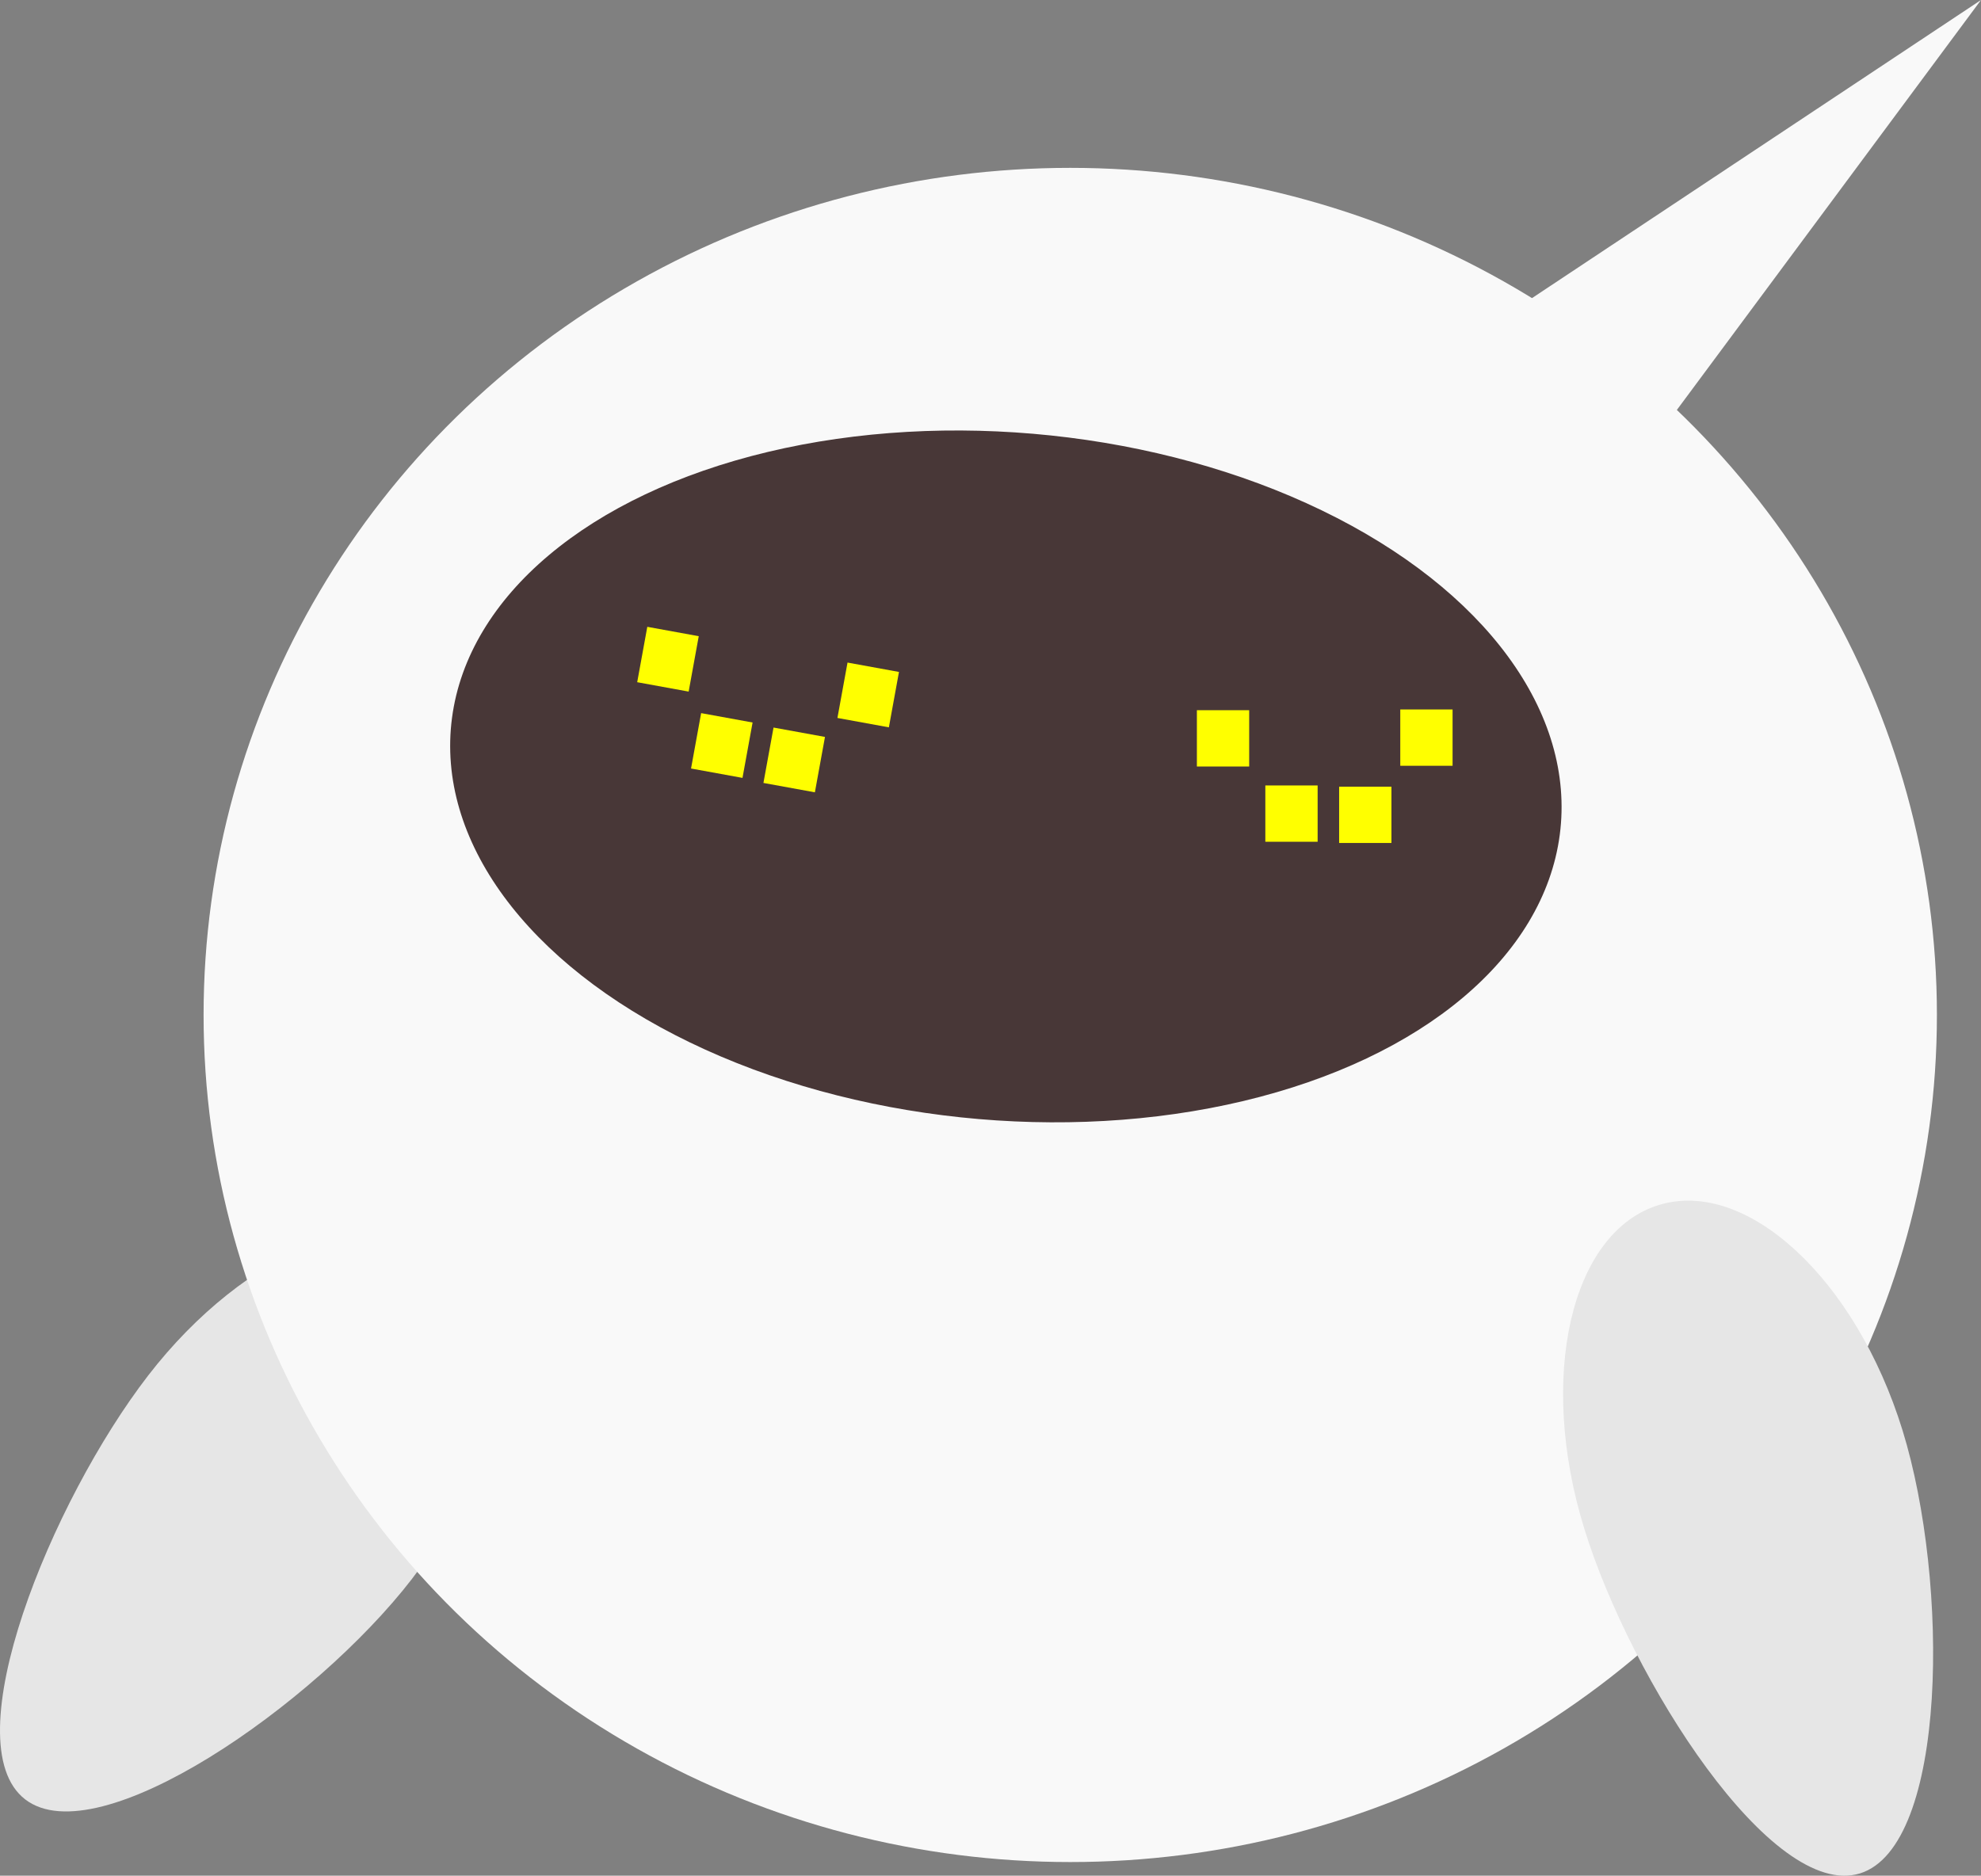 <?xml version="1.0" encoding="UTF-8" standalone="no"?>
<svg
   xmlns:dc="http://purl.org/dc/elements/1.1/"
   xmlns:cc="http://creativecommons.org/ns#"
   xmlns:rdf="http://www.w3.org/1999/02/22-rdf-syntax-ns#"
   xmlns:svg="http://www.w3.org/2000/svg"
   xmlns="http://www.w3.org/2000/svg"
   xmlns:sodipodi="http://sodipodi.sourceforge.net/DTD/sodipodi-0.dtd"
   xmlns:inkscape="http://www.inkscape.org/namespaces/inkscape"
   width="81.328mm"
   height="77.022mm"
   version="1.1"
   viewBox="0 0 81.328 77.022"
   id="svg34"
   sodipodi:docname="luna_mascot_o.svg"
   inkscape:version="1.0.2 (e86c870879, 2021-01-15)">
  <rect x="0" y="0" width="81.328" height="77.022" fill="#808080" stroke="none"/>
  <defs
     id="defs38" />
  <sodipodi:namedview
     pagecolor="#ffffff"
     bordercolor="#666666"
     borderopacity="1"
     objecttolerance="10"
     gridtolerance="10"
     guidetolerance="10"
     inkscape:pageopacity="0"
     inkscape:pageshadow="2"
     inkscape:window-width="1848"
     inkscape:window-height="1016"
     id="namedview36"
     showgrid="false"
     fit-margin-top="0"
     fit-margin-left="0"
     fit-margin-right="0"
     fit-margin-bottom="0"
     inkscape:zoom="0.76791526"
     inkscape:cx="148.98062"
     inkscape:cy="164.24693"
     inkscape:window-x="72"
     inkscape:window-y="725"
     inkscape:window-maximized="1"
     inkscape:current-layer="svg34" />
  <g
     id="g32"
     transform="translate(-65.582,-105.043)">
    <path
       d="m 127.67,117.82 19.24,-12.777 -13.865,18.692 z"
       fill="#f9f9f9"
       id="path2" />
    <path
       d="m 82.493,169.88 c -3.98,5.157 -12.888,11.357 -15.878,9.05 -2.99,-2.307 1.071,-12.248 5.051,-17.406 3.98,-5.157 9.631,-7.467 12.62,-5.16 2.989,2.307 2.186,8.359 -1.794,13.516 z"
       fill="#e6e6e6"
       stroke-width="0.241"
       id="path4" />
    <ellipse
       cx="109.52"
       cy="146.72"
       rx="35.58"
       ry="34.784"
       fill="#f9f9f9"
       stroke-width="0.274"
       id="ellipse6" />
    <path
       d="m 143.69,163.78 c 1.922,6.225 1.857,17.077 -1.751,18.191 -3.608,1.114 -9.394,-7.933 -11.316,-14.157 -1.922,-6.225 -0.554,-12.174 3.054,-13.288 3.608,-1.114 8.091,3.029 10.013,9.254 z"
       fill="#e6e6e6"
       stroke-width="0.241"
       id="path8" />
    <ellipse
       transform="matrix(0.994,0.105,-0.131,0.991,0,0)"
       cx="124"
       cy="125.03"
       rx="22.876"
       ry="14.127"
       fill="#483737"
       stroke-width="0.243"
       id="ellipse10" />
    <g
       transform="translate(2.329,-2.102)"
       fill="#ffff00"
       stroke-width="0.265"
       id="g20">
      <rect
         transform="scale(1,-1)"
         x="112.39"
         y="-138.62"
         width="2.147"
         height="2.312"
         id="rect12" />
      <rect
         transform="scale(1,-1)"
         x="115.2"
         y="-141.71"
         width="2.147"
         height="2.312"
         id="rect14" />
      <rect
         transform="scale(1,-1)"
         x="118.23"
         y="-141.76"
         width="2.147"
         height="2.312"
         id="rect16" />
      <rect
         transform="scale(1,-1)"
         x="120.74"
         y="-138.59"
         width="2.147"
         height="2.312"
         id="rect18" />
    </g>
    <g
       transform="rotate(10.33,132.84,21.622)"
       fill="#ffff00"
       stroke-width="0.265"
       id="g30">
      <rect
         transform="scale(1,-1)"
         x="112.39"
         y="-138.62"
         width="2.147"
         height="2.312"
         id="rect22" />
      <rect
         transform="scale(1,-1)"
         x="115.2"
         y="-141.71"
         width="2.147"
         height="2.312"
         id="rect24" />
      <rect
         transform="scale(1,-1)"
         x="118.23"
         y="-141.76"
         width="2.147"
         height="2.312"
         id="rect26" />
      <rect
         transform="scale(1,-1)"
         x="120.74"
         y="-138.59"
         width="2.147"
         height="2.312"
         id="rect28" />
    </g>
  </g>
</svg>
